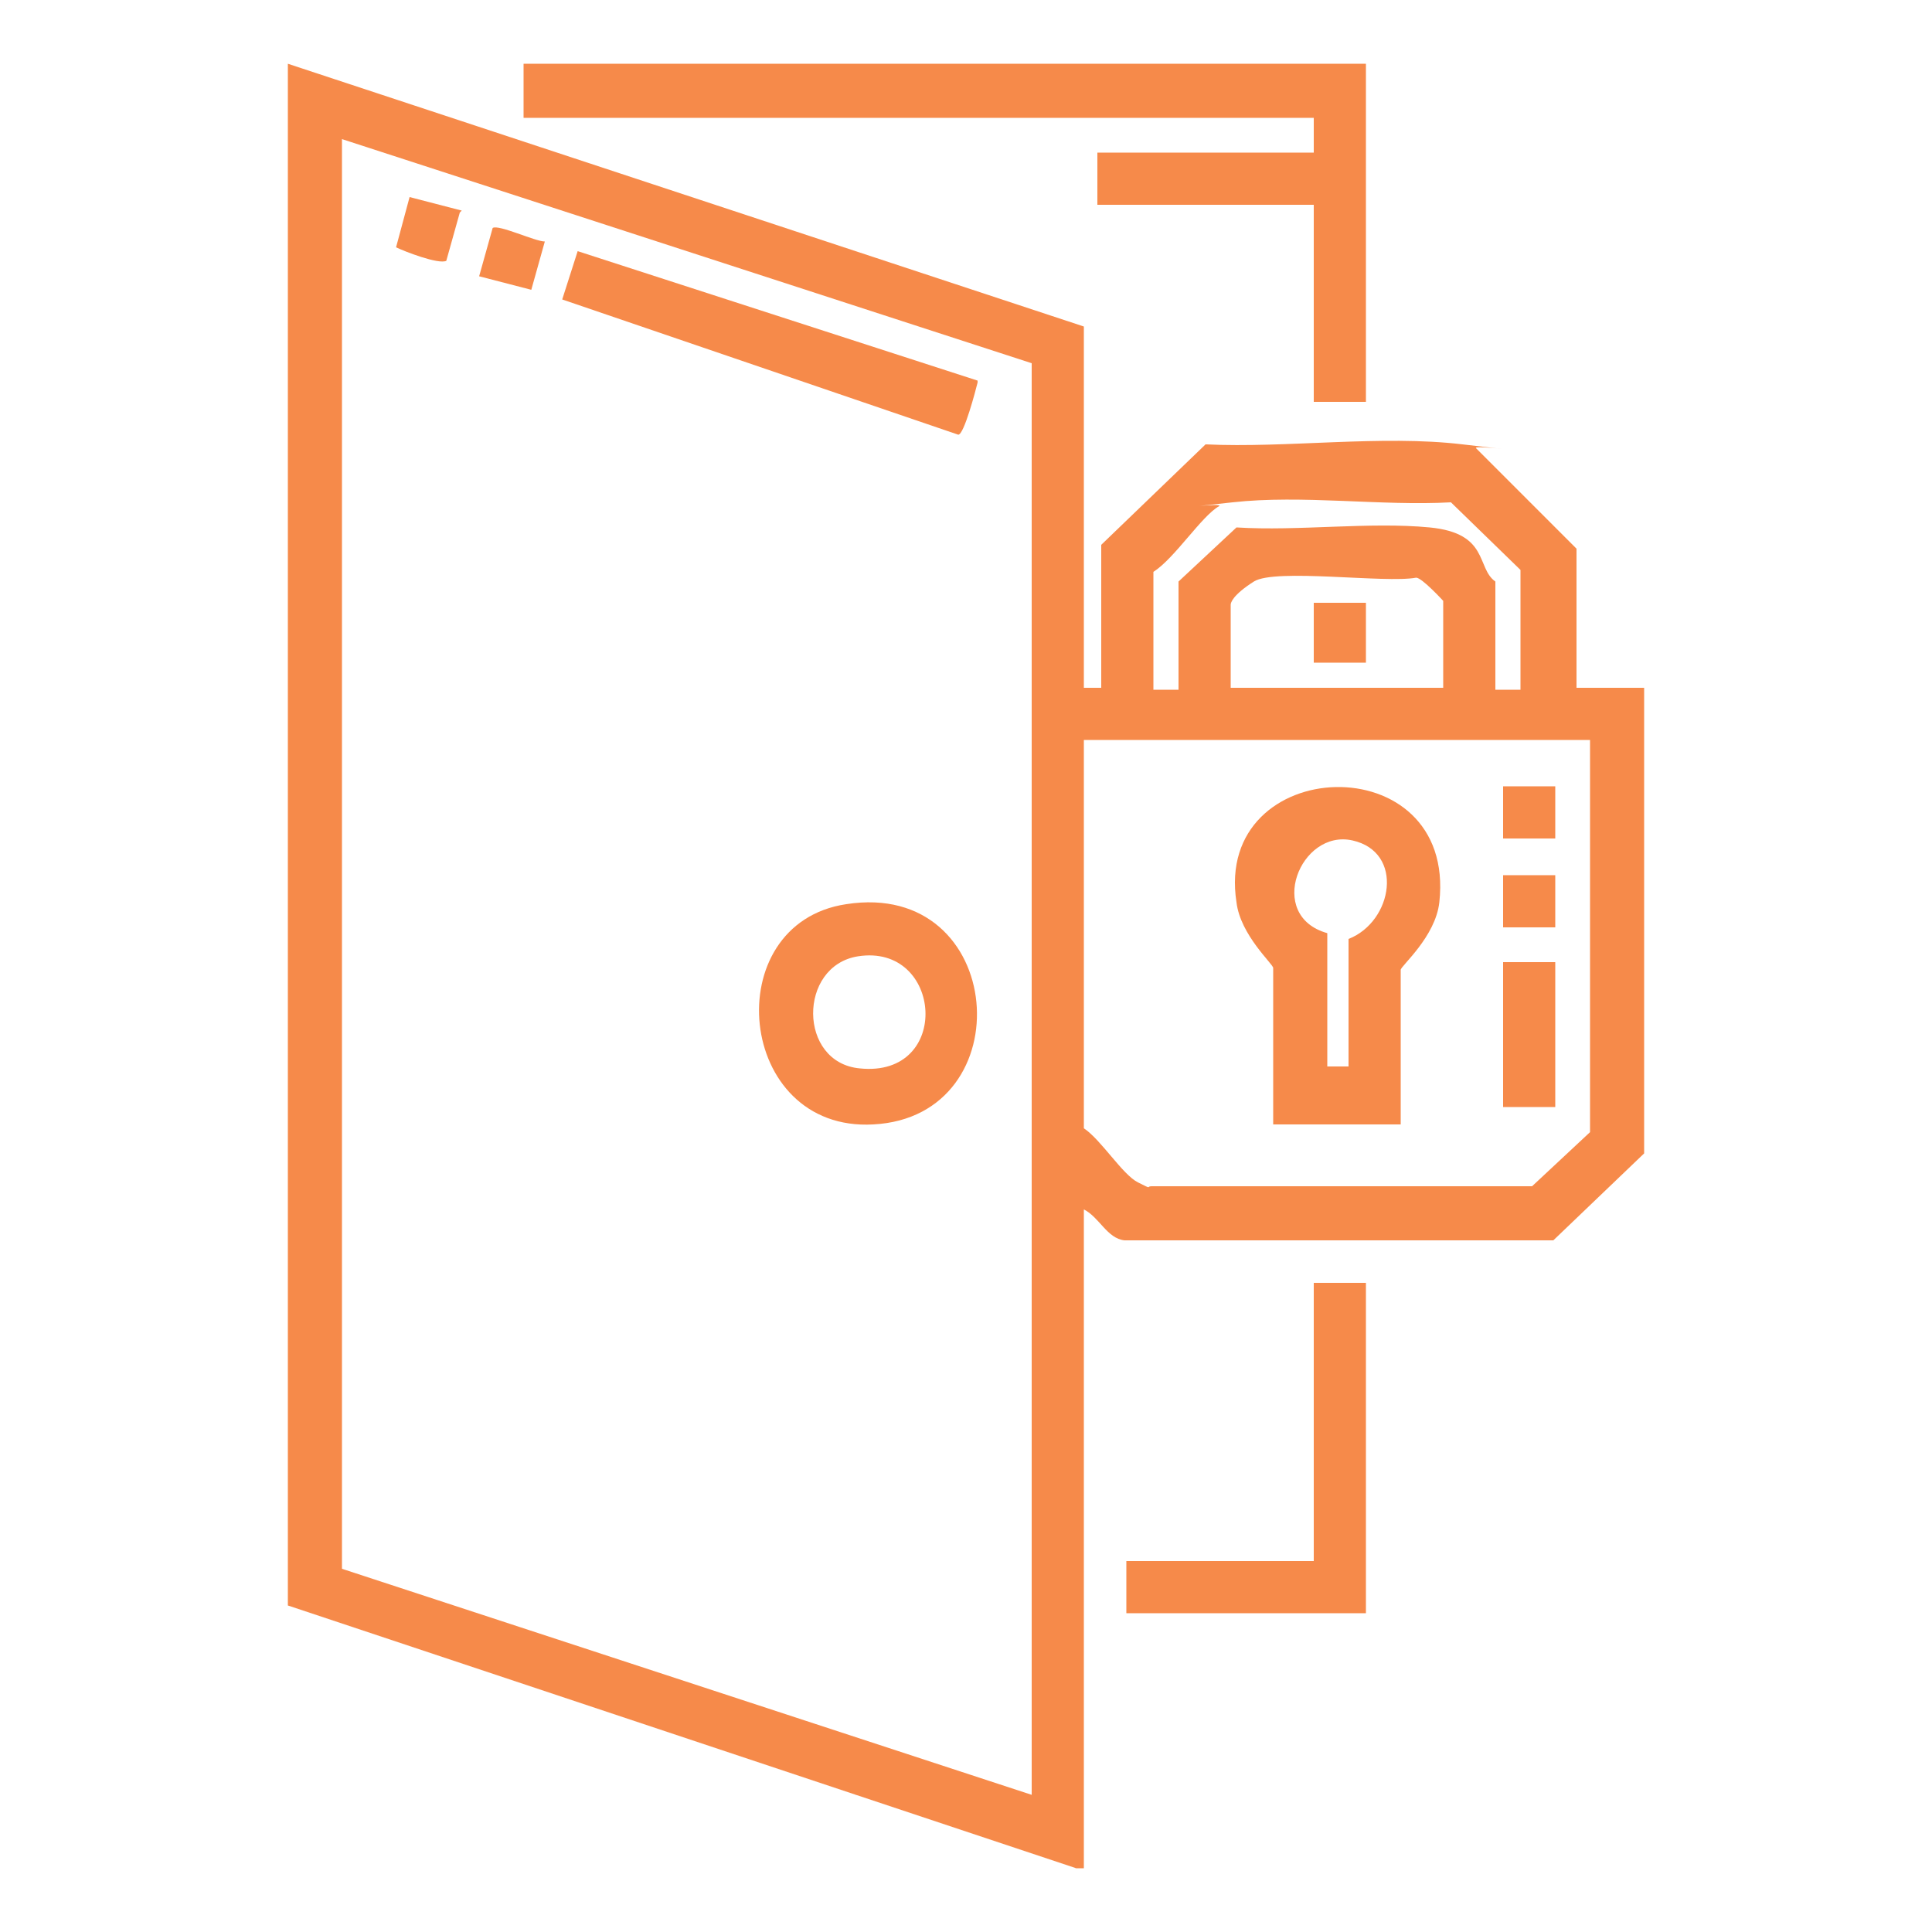 <?xml version="1.0" encoding="UTF-8"?>
<svg id="Layer_1" xmlns="http://www.w3.org/2000/svg" version="1.1" viewBox="0 0 100 100">
  <!-- Generator: Adobe Illustrator 29.6.1, SVG Export Plug-In . SVG Version: 2.1.1 Build 9)  -->
  <defs>
    <style>
      .st0 {
        fill: #f68a4a;
      }
    </style>
  </defs>
  <path class="st0" d="M55.7,96.7l-40.8-13.6V3.3l41.2,13.6v18.7h.9v-7.4l5.4-5.2c4.2.2,9.1-.5,13.3,0s.5,0,.7.2l5.2,5.2v7.2h3.5v24.1l-4.7,4.5h-22.2c-.9-.1-1.3-1.2-2.1-1.6v34.1h-.4ZM53.4,18.8L17.7,7.2v74l35.7,11.7V18.8ZM78.7,35.6v-6.1l-3.6-3.5c-3.6.2-7.7-.4-11.3,0s-.4,0-.7.2c-.9.5-2.3,2.7-3.4,3.4v6.1h1.3v-5.6l3-2.8c3.2.2,6.9-.3,10,0s2.4,2.1,3.4,2.8v5.6h1.3ZM74.7,35.6v-4.5c0,0-1.1-1.2-1.4-1.2-1.6.3-7.3-.5-8.4.2s-1.2,1.1-1.2,1.2v4.3h10.9ZM82.3,38.3h-26.2v20.1c.9.6,2,2.4,2.8,2.8s.4.2.7.2h19.7s3-2.8,3-2.8v-20.3Z"/>
  <polygon class="st0" points="70.7 3.3 70.7 20.8 68 20.8 68 10.6 56.8 10.6 56.8 7.9 68 7.9 68 6.1 27.1 6.1 27.1 3.3 70.7 3.3"/>
  <polygon class="st0" points="70.7 66.4 70.7 83.5 58.3 83.5 58.3 80.8 68 80.8 68 66.4 70.7 66.4"/>
  <path class="st0" d="M43.8,46.8c8.3-1.3,9.2,11,1.4,11.4-7.1.4-8.1-10.4-1.4-11.4ZM44.4,49.5c-3.1.5-3.1,5.5.1,5.8,4.8.5,4.3-6.5-.1-5.8Z"/>
  <path class="st0" d="M50.6,19.8c-.1.4-.7,2.7-1,2.7l-20.5-7,.8-2.5,20.7,6.7Z"/>
  <path class="st0" d="M23.8,11l-.7,2.5c-.4.2-2.2-.5-2.6-.7l.7-2.6,2.7.7Z"/>
  <path class="st0" d="M28.2,12.5l-.7,2.5-2.7-.7.7-2.5c.3-.2,2.2.7,2.7.7Z"/>
  <path class="st0" d="M72.5,58.2h-6.6v-8.1c0-.2-1.7-1.7-1.9-3.4-1.2-7.7,11.4-8.2,10.5,0-.2,1.8-2,3.3-2,3.5v8.1ZM69.8,55.3v-6.7c2.3-.9,2.9-4.5.2-5.1s-4.5,3.9-1.3,4.8v6.9h1.1Z"/>
  <rect class="st0" x="77.8" y="49.8" width="2.7" height="7.5"/>
  <rect class="st0" x="77.8" y="40.7" width="2.7" height="2.7"/>
  <rect class="st0" x="77.8" y="45.3" width="2.7" height="2.7"/>
  <rect class="st0" x="68" y="31.2" width="2.7" height="3.1"/>
</svg>